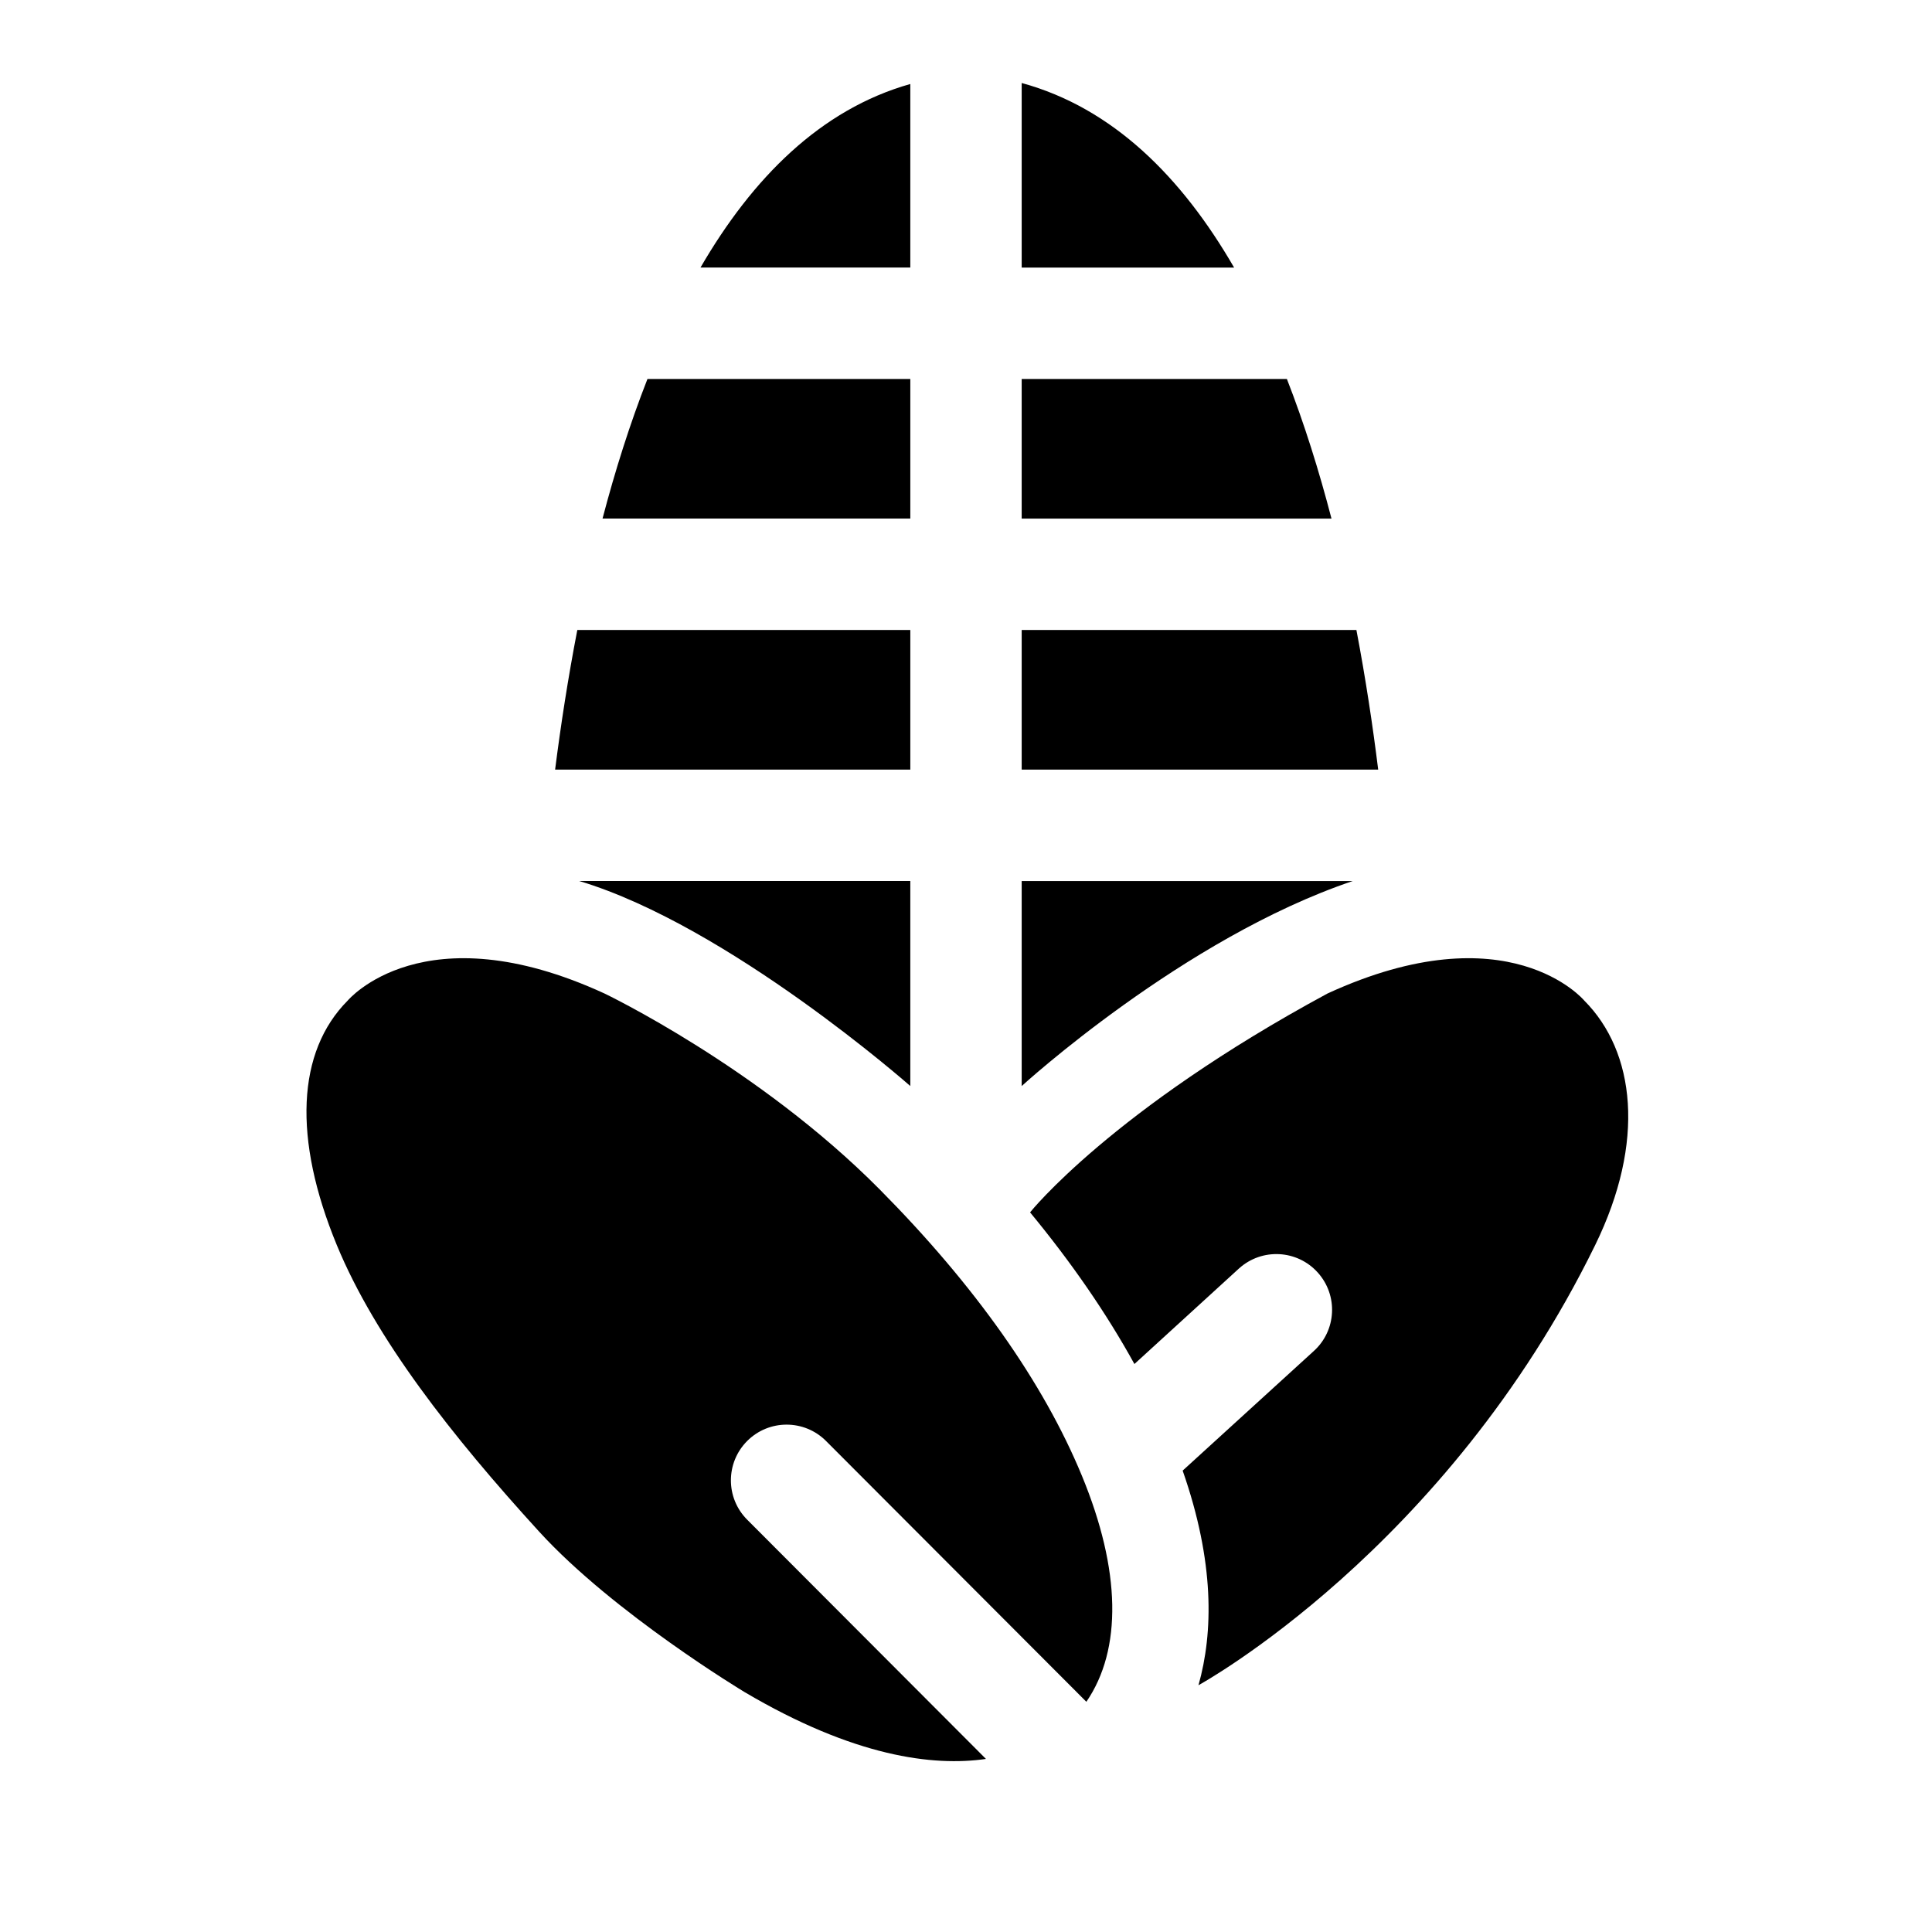 <?xml version="1.0" encoding="UTF-8"?>
<!-- Uploaded to: SVG Repo, www.svgrepo.com, Generator: SVG Repo Mixer Tools -->
<svg fill="#000000" width="800px" height="800px" version="1.1" viewBox="144 144 512 512" xmlns="http://www.w3.org/2000/svg">
 <path d="m416.98 465.29c11.043 13.383 20.281 26.805 27.652 40.188l27.738-25.34c6.07-5.461 15.398-4.961 20.844 1.09 5.461 6.062 4.981 15.391-1.082 20.844l-34.715 31.656c8.48 24.234 8.129 42.902 4.191 56.875 0 0 65.539-35.758 105.12-116.62 13.426-27.43 10.629-51.258-2.894-64.836 0 0-20.016-23.941-68.043-1.852-57.223 30.91-78.812 58-78.812 58zm79.879-183.86h-82.102v-37h70.281c4.652 11.922 8.551 24.43 11.82 37zm-205.75 66.527c1.477-11.59 3.394-24.121 5.887-37.008h88.246v37.008zm24.477-103.53h69.656v37h-81.566c3.309-12.59 7.238-25.094 11.91-37zm193.65 103.53h-94.477v-37.008h88.703c2.465 12.938 4.344 25.48 5.773 37.008zm-94.477 83.859v-54.336h87.742c-44.938 15.141-87.742 54.336-87.742 54.336zm0-265.82c24.191 6.609 42.477 25.012 56.293 48.914h-56.293zm-117.26 211.48h87.742v54.336s-48.059-42.422-87.742-54.336zm32.137-162.57c13.738-23.684 31.816-41.922 55.605-48.645v48.645zm75.656 395.23c-13.996 2.027-34.934-0.566-64-17.734 0 0-34.633-20.828-54.438-42.531-23.16-25.383-43.387-51.188-53.586-75.891-11.652-28.23-10.629-51.254 2.891-64.832 0 0 20.02-23.941 68.047-1.855 0 0 40.777 19.488 72.906 51.898 25.289 25.512 43.398 51.191 53.602 75.895 10.352 25.066 10.695 46.02 1.184 59.906l-69-69.125c-5.766-5.766-15.113-5.766-20.879 0-5.758 5.766-5.766 15.105 0 20.871z"/>
</svg>